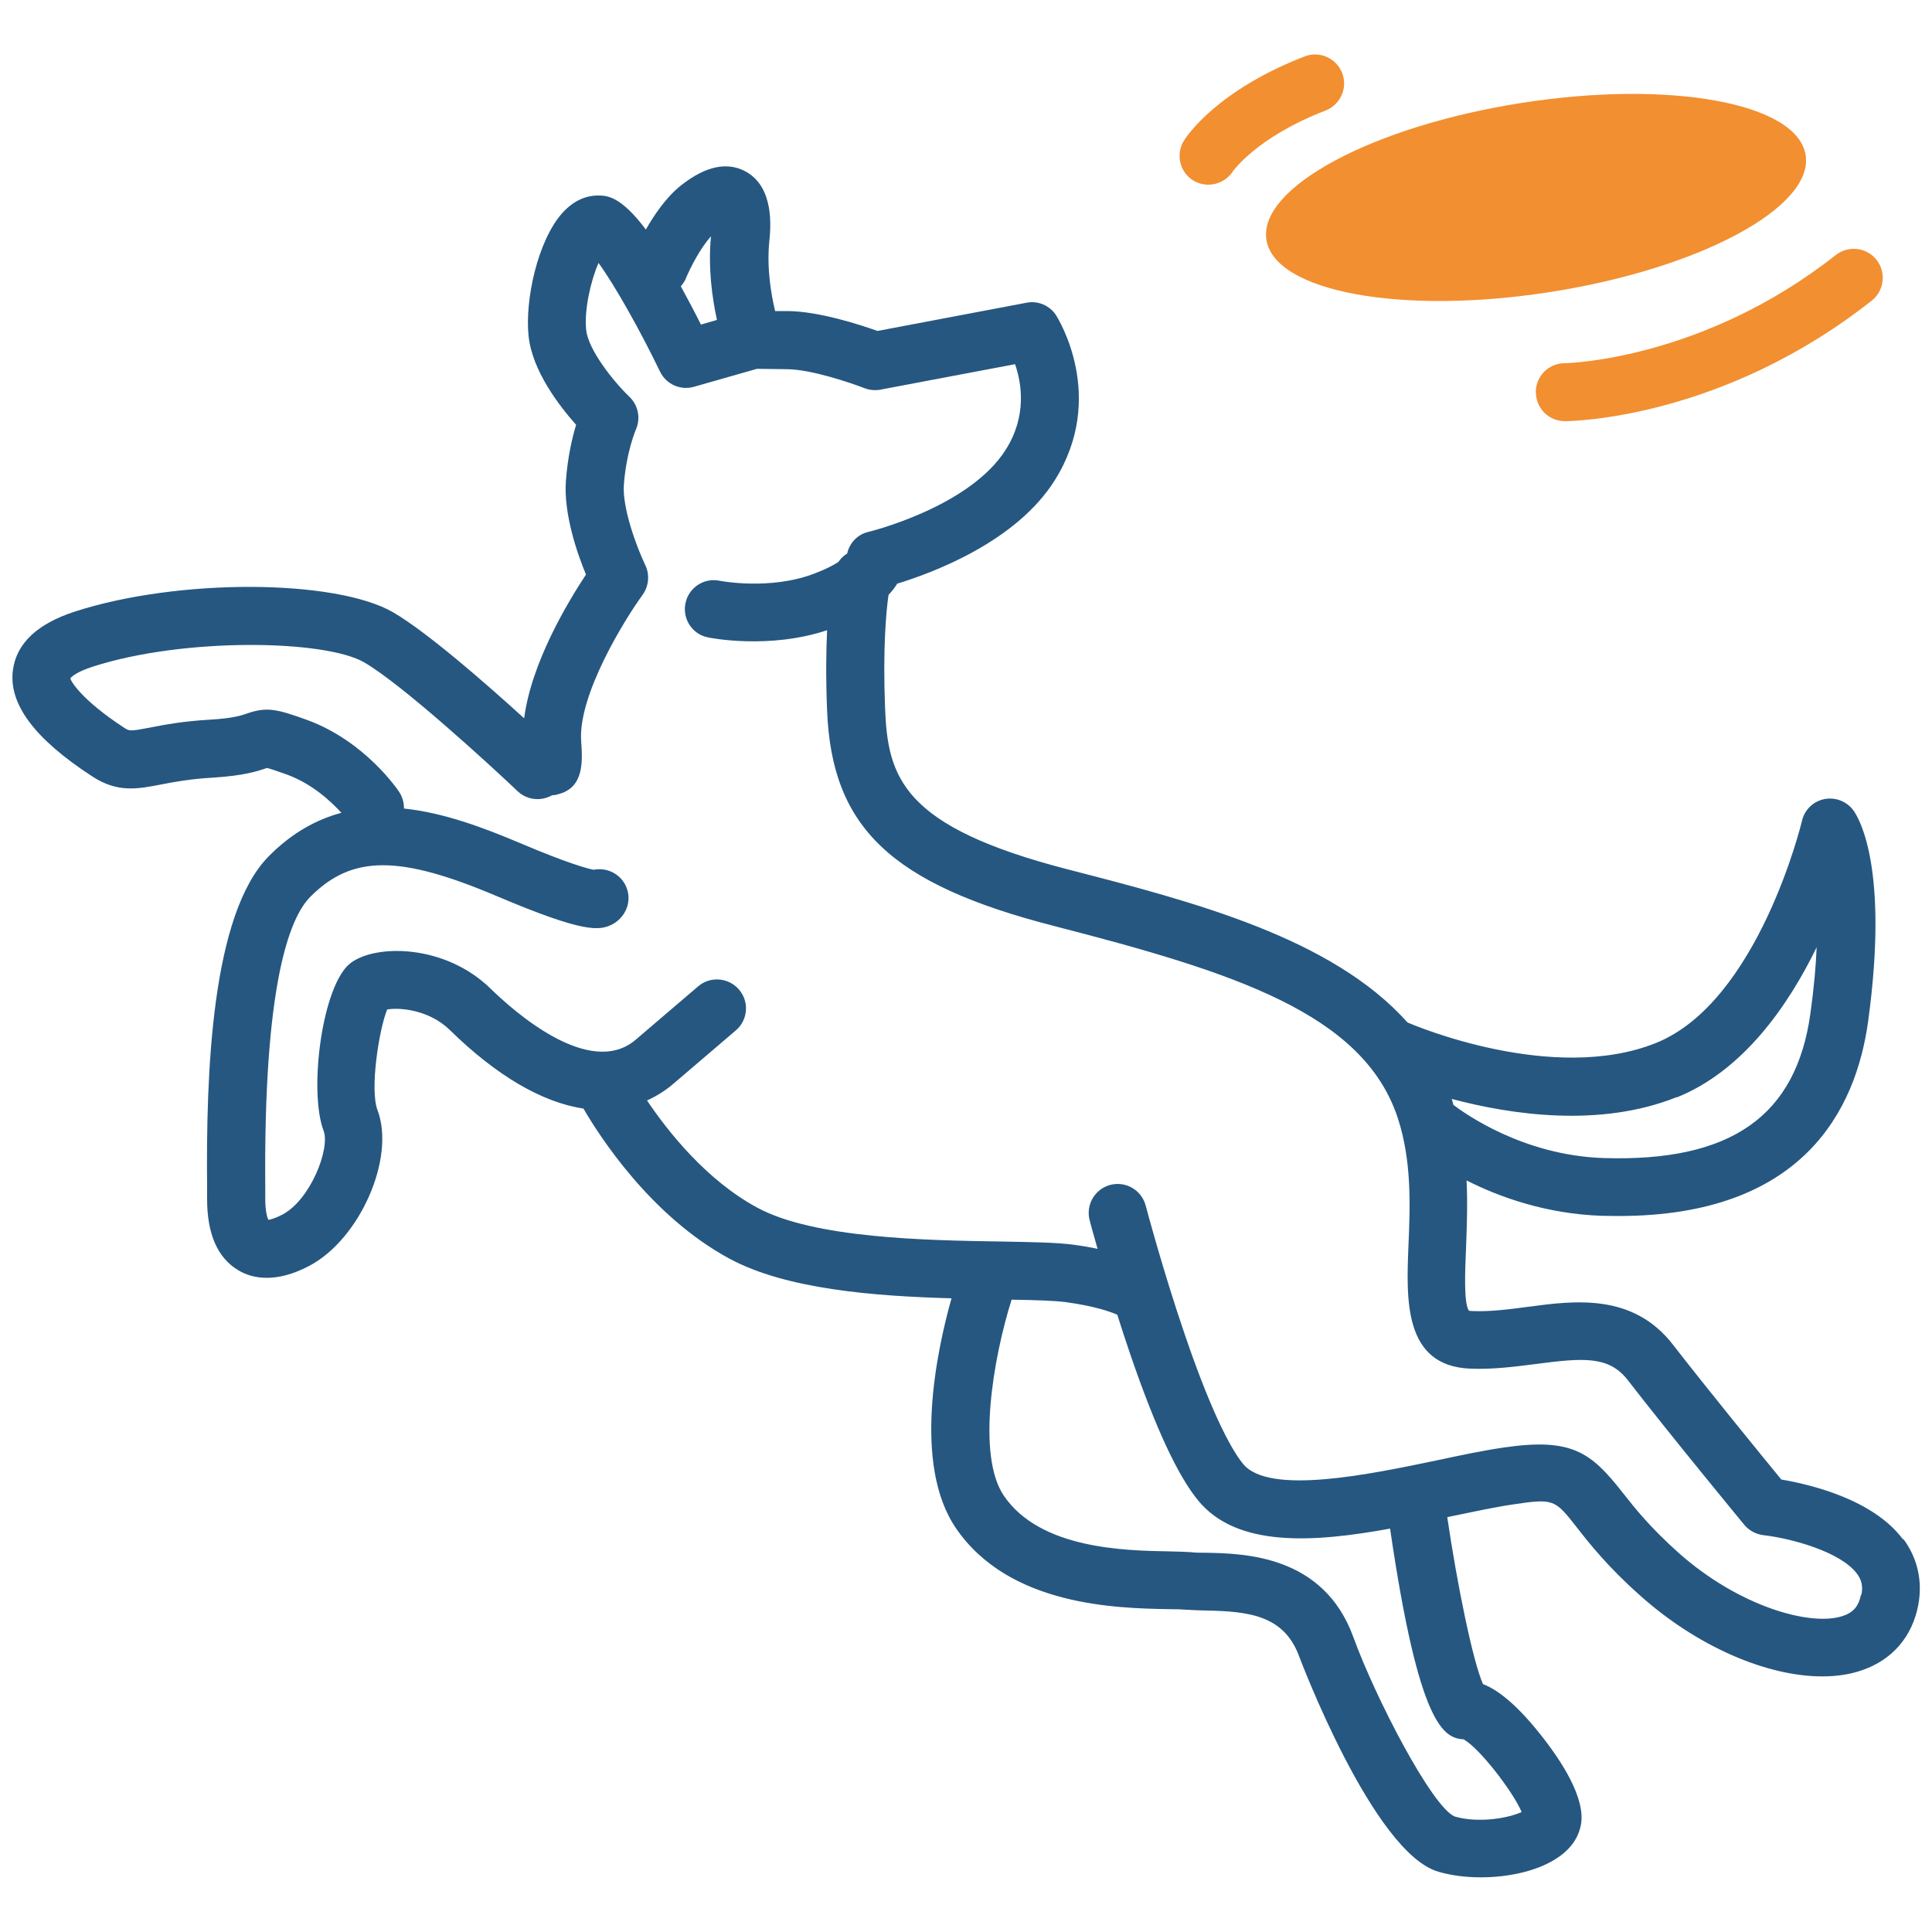 <?xml version="1.0" encoding="UTF-8"?><svg id="a" xmlns="http://www.w3.org/2000/svg" viewBox="0 0 100 100"><defs><style>.b{fill:none;}.c{fill:#255781;}.d{fill:#f28f30;}</style></defs><path class="b" d="M75.25,57.2c.58.44,3.59,2.61,7.76,2.75,6.61.21,9.99-2.17,10.72-7.51.18-1.3.27-2.43.32-3.4-1.49,3.04-3.82,6.4-7.24,7.77-3.99,1.59-8.55.91-11.64.09,0,.02.02.04.02.06.03.08.05.17.07.25Z"/><path class="b" d="M37.12,16.56c-.24-1.1-.47-2.67-.31-4.33-.54.6-1.06,1.6-1.3,2.18-.06.16-.15.29-.26.41.32.59.67,1.24,1.04,1.98l.83-.24Z"/><path class="b" d="M71.95,79.14c-4,.72-7.94.97-9.93-1.45-1.06-1.29-2.21-3.77-3.51-7.55-.24-.71-.47-1.41-.68-2.07-.4-.17-1.2-.45-2.65-.65-.59-.08-1.62-.11-2.82-.13-.95,3-1.83,8.05-.4,10.15,1.88,2.76,6.25,2.84,8.59,2.88.45,0,.82.02,1.09.04.23.02.5.02.79.03,1.97.04,6.07.12,7.62,4.37,1.14,3.13,4.06,8.76,5.24,9.28,1.27.36,2.83.07,3.47-.23-.46-1.08-2.18-3.29-2.97-3.74-1.05-.05-2.34-.65-3.84-10.91Z"/><path class="b" d="M91.25,79.48c-.39-.04-.74-.24-.99-.54-.04-.05-3.81-4.62-6.03-7.49-.98-1.26-2.3-1.16-4.75-.83-1.1.14-2.24.29-3.42.24-3.43-.15-3.29-3.58-3.18-6.33.08-2.07.18-4.42-.55-6.64-1.79-5.44-8.5-7.55-17.79-9.94-8.44-2.17-11.51-5.1-11.75-11.16-.07-1.71-.05-3.08,0-4.15-3.01,1-6.04.4-6.17.37-.81-.17-1.33-.96-1.16-1.77.17-.81.96-1.33,1.77-1.16.05,0,2.59.5,4.87-.36.61-.23,1.01-.44,1.27-.61.12-.18.28-.33.46-.44.13-.54.54-.99,1.1-1.12.05-.01,5.25-1.28,7.11-4.26,1.09-1.74.82-3.43.48-4.42l-6.98,1.32c-.28.05-.56.03-.82-.08-.69-.27-2.76-.96-3.99-.98l-1.57-.02-3.26.93c-.7.2-1.45-.13-1.76-.79-1-2.08-2.34-4.47-3.18-5.62-.39.87-.75,2.4-.64,3.47.11,1.01,1.37,2.63,2.24,3.46.46.44.59,1.12.33,1.7,0,0-.5,1.17-.62,2.87-.08,1.18.64,3.16,1.11,4.14.24.5.19,1.09-.14,1.54-.94,1.3-3.34,5.18-3.18,7.56.07,1.01.16,2.39-1.16,2.75-.12.03-.23.05-.34.06-.04.02-.08.04-.12.06-.56.26-1.22.16-1.67-.27-1.55-1.47-6-5.53-7.93-6.66-2.04-1.19-9.35-1.3-14.04.21-.98.32-1.17.61-1.18.61.03.15.57,1.11,2.79,2.56.26.17.29.19,1.33-.01.71-.14,1.69-.32,3.1-.41,1.21-.07,1.65-.22,1.93-.32.99-.35,1.53-.24,3.12.34,2.99,1.1,4.68,3.61,4.75,3.72.18.26.25.56.25.86,2.04.21,4.08.97,5.99,1.78,2.5,1.06,3.49,1.32,3.82,1.39.2-.04.4-.04.61,0,.81.17,1.33.96,1.17,1.77-.09.44-.4.84-.8,1.05-.67.35-1.49.45-5.97-1.45-5.07-2.15-7.51-2.14-9.67.03-1.11,1.12-2.42,4.64-2.33,15.03v.61c0,.64.1.95.16,1.08.12-.02.36-.08.72-.27,1.45-.76,2.48-3.43,2.14-4.34-.79-2.07-.07-7.62,1.42-8.7,1.34-.97,4.9-.93,7.23,1.35,1.16,1.14,5.12,4.68,7.51,2.63l3.23-2.76c.63-.54,1.58-.47,2.11.17.54.63.46,1.58-.16,2.11l-3.23,2.76c-.43.37-.89.65-1.37.87,1.06,1.58,3.05,4.12,5.71,5.55,2.94,1.59,8.74,1.69,12.58,1.75,1.64.03,2.94.05,3.81.17.45.06.85.13,1.22.21-.25-.87-.39-1.43-.41-1.48-.21-.8.27-1.62,1.07-1.83.8-.21,1.62.27,1.83,1.07,0,.03.88,3.35,2.05,6.75,1.53,4.45,2.53,6.06,2.99,6.62,1.35,1.64,6.57.54,10.02-.18,1.26-.26,2.45-.51,3.5-.67,3.49-.51,4.49.26,6.09,2.29.65.82,1.46,1.85,2.94,3.17,3.09,2.75,6.82,3.83,8.5,3.26.55-.19.83-.51.93-1.09.08-.42,0-.75-.23-1.07-.85-1.15-3.42-1.83-4.85-2Z"/><path class="c" d="M98.5,79.68c-1.56-2.1-4.88-2.86-6.3-3.1-1-1.22-3.81-4.66-5.6-6.97-2.08-2.69-5.09-2.29-7.51-1.97-.97.13-1.97.26-2.89.22-.1,0-.16-.02-.17-.02-.27-.37-.2-2.07-.15-3.2.04-1.07.09-2.27.03-3.54,1.7.86,4.11,1.73,7,1.83.29,0,.58.01.87.01,9.51,0,12.29-5.46,12.92-10.12,1.06-7.81-.44-10.4-.75-10.85-.34-.48-.93-.72-1.51-.61-.58.11-1.04.55-1.17,1.13-.02.09-2.27,9.38-7.57,11.5-5.31,2.12-12.47-.9-12.85-1.07-3.91-4.38-11.06-6.24-17.54-7.91-8.62-2.22-9.36-4.76-9.5-8.37-.12-3.13.06-5.01.18-5.85.19-.2.34-.4.45-.58,1.8-.55,6.15-2.15,8.16-5.36,2.7-4.31.17-8.35.07-8.52-.33-.52-.95-.78-1.54-.66l-7.71,1.46c-.9-.32-3.01-1.01-4.63-1.03h-.67c-.21-.88-.44-2.22-.3-3.62.07-.69.27-2.78-1.22-3.6-.95-.52-2.07-.29-3.33.7-.78.61-1.4,1.53-1.84,2.3-1.32-1.75-2.02-1.76-2.49-1.76-.47,0-1.16.16-1.83.9-1.28,1.43-1.95,4.51-1.75,6.38.19,1.8,1.59,3.61,2.46,4.59-.21.68-.44,1.69-.53,2.91-.12,1.7.58,3.73,1.04,4.84-.94,1.42-2.83,4.56-3.2,7.44-1.93-1.76-5.02-4.46-6.77-5.48-2.99-1.74-11.15-1.77-16.47-.05-1.95.63-3.03,1.64-3.22,3.02-.24,1.76,1.11,3.57,4.11,5.52,1.3.85,2.34.65,3.53.42.67-.13,1.49-.29,2.71-.36,1.62-.1,2.32-.34,2.74-.48.02,0,.04-.02.06-.02.13.03.42.12,1.03.34,1.31.48,2.28,1.39,2.82,1.98-1.3.35-2.56,1.04-3.75,2.24-2.98,3-3.26,11.23-3.2,17.17v.59c0,1.8.54,3.03,1.6,3.67.36.22.85.4,1.49.4.6,0,1.32-.16,2.18-.61,2.63-1.37,4.49-5.59,3.55-8.07-.41-1.07.08-4.19.5-5.21.62-.11,2.16,0,3.25,1.07,2.42,2.37,4.78,3.74,6.91,4.06.79,1.36,3.45,5.55,7.56,7.77,2.95,1.59,7.52,1.94,11.49,2.05-.76,2.7-2.03,8.59.23,11.9,2.76,4.04,8.34,4.14,11.02,4.19.37,0,.69.01.92.03.28.02.61.03.97.04,2.27.04,4.08.25,4.86,2.39.04.1,3.82,10.15,7.2,11.13.68.2,1.44.29,2.2.29,1.4,0,2.82-.31,3.79-.9.96-.57,1.28-1.28,1.38-1.78.29-1.38-1-3.36-2.14-4.78-1.35-1.69-2.31-2.31-2.92-2.54-.53-1.19-1.34-5.17-1.85-8.64.03,0,.05-.01.08-.02,1.21-.25,2.36-.5,3.32-.64,2.12-.32,2.17-.26,3.3,1.18.68.87,1.62,2.06,3.3,3.55,2.95,2.63,6.54,4.17,9.41,4.17.74,0,1.43-.1,2.06-.32,1.57-.54,2.6-1.74,2.91-3.38.23-1.24-.04-2.42-.77-3.41ZM86.79,56.8c3.42-1.37,5.76-4.73,7.24-7.77-.04.97-.14,2.1-.32,3.4-.73,5.34-4.11,7.72-10.72,7.51-4.16-.14-7.18-2.31-7.76-2.75-.03-.08-.04-.17-.07-.25,0-.02-.02-.04-.02-.06,3.09.82,7.66,1.5,11.64-.09ZM35.5,14.41c.24-.58.76-1.58,1.3-2.18-.16,1.66.07,3.23.31,4.33l-.83.24c-.37-.74-.72-1.39-1.04-1.98.1-.12.2-.26.26-.41ZM75.79,90.05c.79.45,2.51,2.66,2.97,3.74-.64.3-2.2.6-3.47.23-1.18-.51-4.1-6.14-5.24-9.28-1.54-4.25-5.65-4.33-7.62-4.37-.29,0-.56,0-.79-.03-.27-.02-.65-.03-1.09-.04-2.34-.04-6.71-.12-8.59-2.88-1.42-2.09-.55-7.14.4-10.15,1.2.02,2.22.05,2.82.13,1.45.2,2.26.48,2.65.65.21.67.44,1.36.68,2.07,1.3,3.79,2.45,6.26,3.51,7.55,2,2.43,5.93,2.18,9.93,1.45,1.5,10.26,2.78,10.86,3.84,10.91ZM96.32,82.55c-.11.58-.39.91-.93,1.09-1.68.57-5.41-.51-8.5-3.26-1.48-1.32-2.29-2.34-2.94-3.17-1.6-2.03-2.6-2.8-6.09-2.29-1.05.15-2.24.4-3.5.67-3.46.72-8.68,1.82-10.02.18-.46-.56-1.47-2.17-2.99-6.62-1.17-3.41-2.04-6.72-2.05-6.75-.21-.8-1.03-1.28-1.83-1.07-.8.21-1.28,1.03-1.07,1.83.01.05.16.61.41,1.48-.37-.08-.77-.15-1.22-.21-.87-.12-2.17-.14-3.81-.17-3.84-.06-9.64-.16-12.58-1.75-2.65-1.43-4.64-3.96-5.71-5.55.48-.22.94-.5,1.37-.87l3.23-2.76c.63-.54.7-1.49.16-2.11-.54-.63-1.49-.7-2.11-.17l-3.23,2.76c-2.39,2.05-6.35-1.5-7.51-2.63-2.33-2.29-5.9-2.33-7.23-1.35-1.49,1.08-2.21,6.63-1.42,8.7.35.91-.68,3.58-2.14,4.34-.36.19-.6.25-.72.27-.06-.13-.16-.44-.16-1.08v-.61c-.09-10.39,1.22-13.91,2.33-15.03,2.16-2.17,4.6-2.18,9.67-.03,4.48,1.9,5.3,1.8,5.97,1.45.4-.21.71-.61.8-1.05.17-.81-.35-1.6-1.17-1.77-.21-.04-.42-.04-.61,0-.33-.07-1.33-.33-3.82-1.39-1.92-.81-3.96-1.57-5.99-1.78,0-.29-.07-.59-.25-.86-.07-.11-1.76-2.62-4.75-3.72-1.59-.58-2.12-.69-3.12-.34-.29.1-.72.25-1.93.32-1.41.08-2.39.27-3.1.41-1.04.2-1.07.18-1.33.01-2.22-1.45-2.76-2.41-2.79-2.56,0,0,.2-.3,1.18-.61,4.69-1.51,12.01-1.4,14.04-.21,1.93,1.12,6.38,5.19,7.93,6.66.45.43,1.11.53,1.67.27.04-.02.08-.04.12-.06.11,0,.22-.02.34-.06,1.33-.35,1.23-1.74,1.16-2.75-.16-2.38,2.24-6.27,3.18-7.56.32-.45.38-1.04.14-1.54-.47-.98-1.19-2.97-1.11-4.14.12-1.7.62-2.87.62-2.87.26-.58.13-1.26-.33-1.7-.86-.83-2.13-2.44-2.24-3.46-.11-1.06.25-2.59.64-3.47.84,1.15,2.18,3.54,3.18,5.62.32.66,1.06.99,1.76.79l3.26-.93,1.57.02c1.24.01,3.3.71,3.99.98.26.1.55.13.82.08l6.98-1.32c.34.99.62,2.68-.48,4.42-1.87,2.98-7.06,4.25-7.11,4.26-.57.13-.98.58-1.1,1.12-.18.11-.34.26-.46.44-.26.17-.66.38-1.27.61-2.28.86-4.82.37-4.87.36-.81-.17-1.6.35-1.77,1.16-.17.81.35,1.61,1.16,1.77.13.03,3.16.63,6.17-.37-.05,1.07-.07,2.44,0,4.15.24,6.07,3.31,8.99,11.75,11.16,9.28,2.39,16,4.51,17.79,9.94.73,2.23.64,4.57.55,6.64-.11,2.75-.25,6.18,3.18,6.33,1.18.05,2.32-.1,3.42-.24,2.45-.32,3.77-.43,4.75.83,2.22,2.87,5.99,7.44,6.03,7.49.25.3.6.49.99.54,1.42.16,4,.85,4.85,2,.24.32.31.65.23,1.07Z"/><path class="d" d="M65.55,12.41c.42,2.7,7.01,3.91,14.72,2.7,7.71-1.21,13.61-4.38,13.19-7.08-.42-2.7-7.01-3.91-14.72-2.7-7.71,1.21-13.61,4.38-13.19,7.08Z"/><path class="d" d="M61.73,9.32c.25.16.53.24.81.24.49,0,.97-.24,1.26-.67.01-.02,1.22-1.78,4.81-3.17.77-.3,1.16-1.17.86-1.94-.3-.77-1.17-1.16-1.94-.86-4.52,1.75-6.09,4.1-6.25,4.36-.43.69-.23,1.6.46,2.05Z"/><path class="d" d="M79.5,20.31c0,.83.67,1.49,1.5,1.49h0c.33,0,8.12-.11,15.88-6.24.65-.51.76-1.46.25-2.11-.51-.65-1.46-.76-2.11-.25-6.9,5.44-13.93,5.6-14.04,5.6-.83,0-1.49.68-1.49,1.51Z"/></svg>